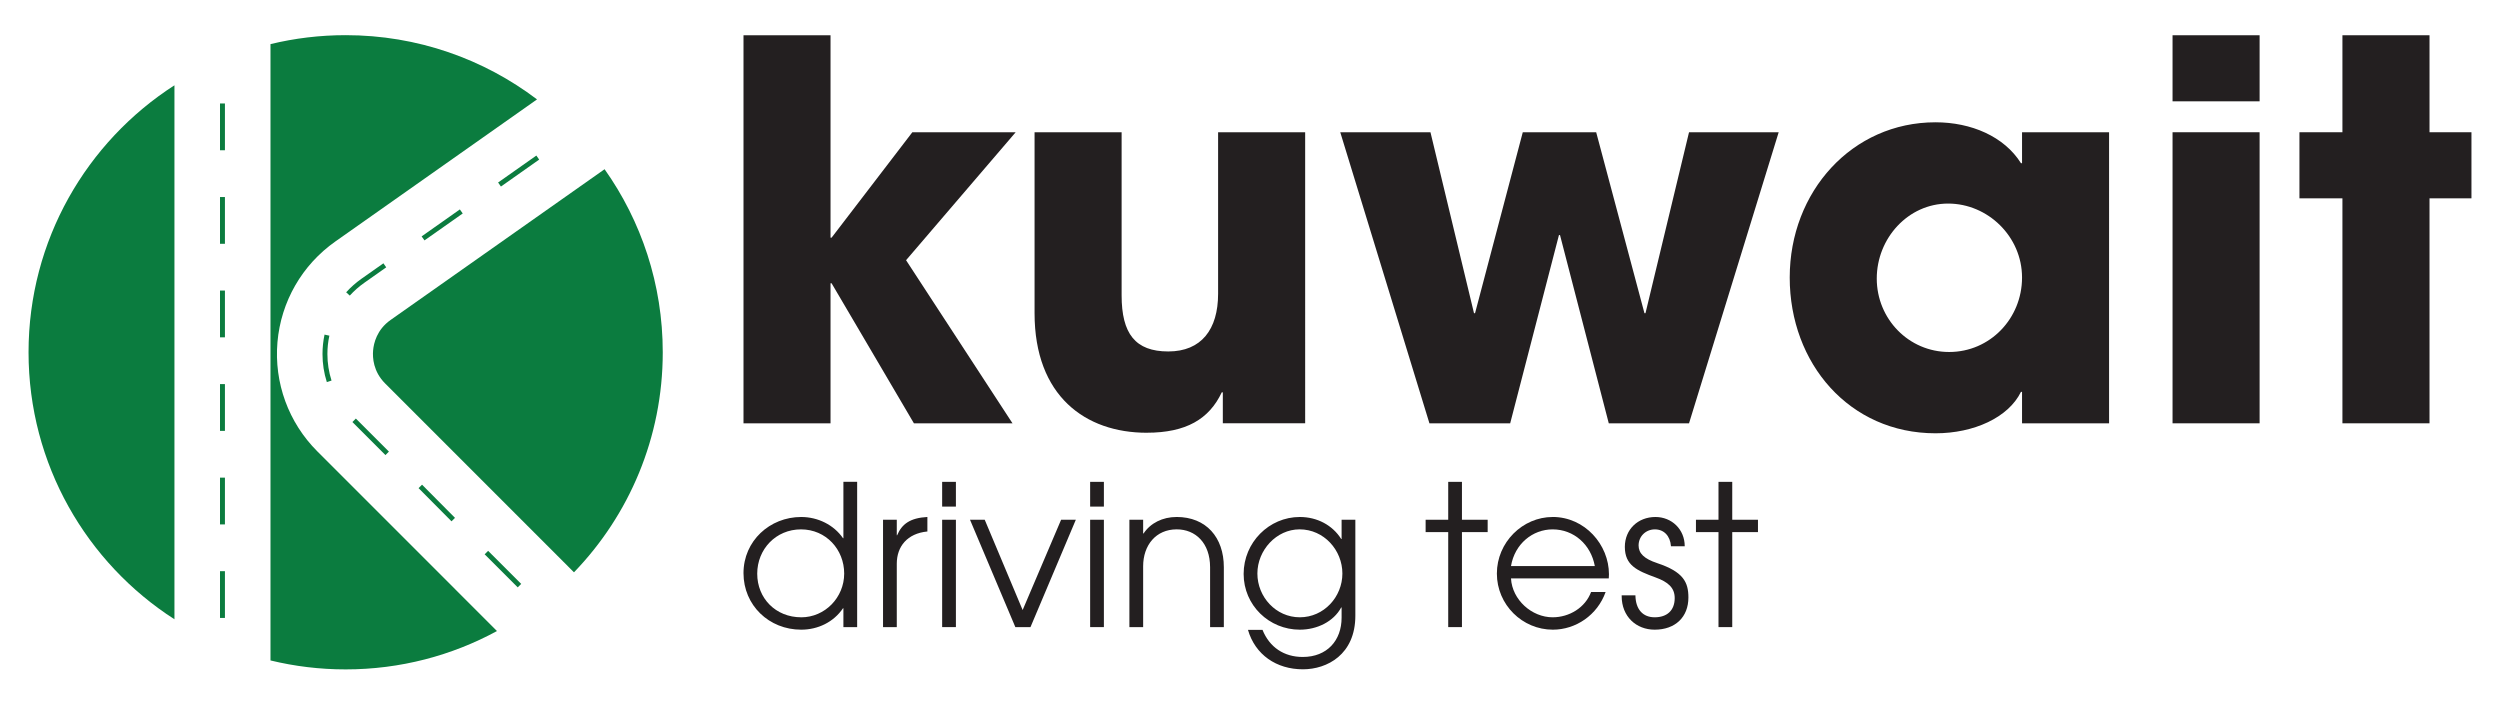 <?xml version="1.0" encoding="UTF-8"?>
<svg id="Layer_1" xmlns="http://www.w3.org/2000/svg" version="1.1" viewBox="0 0 1080 304.37">
  <!-- Generator: Adobe Illustrator 29.3.0, SVG Export Plug-In . SVG Version: 2.1.0 Build 146)  -->
  <defs>
    <style>
      .st0 {
        fill: #231f20;
      }

      .st1 {
        fill: #0b7c3f;
      }
    </style>
  </defs>
  <g>
    <polygon class="st0" points="358.79 122.38 359.25 122.38 394.81 182.87 437.4 182.87 391.42 112.41 438.77 57.13 394.13 57.13 359.25 102.67 358.79 102.67 358.79 15.23 321.19 15.23 321.19 182.87 358.79 182.87 358.79 122.38"/>
    <path class="st0" d="M495.4,186.94c16.99,0,26.96-5.89,32.4-17.45h.46v13.37h35.57V57.13h-37.61v69.78c0,15.41-7.25,24.92-21.52,24.92s-20.16-7.7-20.16-24.24V57.13h-37.61v78.17c0,35.79,21.98,51.65,48.48,51.65Z"/>
    <polygon class="st0" points="710.85 135.3 710.4 135.3 689.55 57.13 657.84 57.13 637.22 135.3 636.77 135.3 617.96 57.13 578.99 57.13 617.51 182.87 652.4 182.87 673.47 101.54 673.92 101.54 694.99 182.87 729.66 182.87 768.39 57.13 729.66 57.13 710.85 135.3"/>
    <path class="st0" d="M873.52,70.5h-.46c-7.25-11.56-21.52-17.67-36.92-17.67-36.02,0-62.98,29.9-62.98,67.06s25.82,67.29,62.98,67.29c16.54,0,31.49-6.79,36.92-17.9h.46v13.6h37.6V57.13h-37.6v13.37ZM842.02,152.06c-17.44,0-31.26-14.27-31.26-31.72s13.6-32.4,30.81-32.4,31.95,14.27,31.95,31.95-13.82,32.17-31.49,32.17Z"/>
    <rect class="st0" x="938.54" y="57.13" width="37.61" height="125.74"/>
    <rect class="st0" x="938.54" y="15.23" width="37.61" height="28.54"/>
    <polygon class="st0" points="1049.55 57.13 1049.55 15.23 1011.93 15.23 1011.93 57.13 993.36 57.13 993.36 85.68 1011.93 85.68 1011.93 182.87 1049.55 182.87 1049.55 85.68 1067.67 85.68 1067.67 57.13 1049.55 57.13"/>
    <path class="st0" d="M364.35,232.5h-.17c-3.98-5.77-10.86-9.16-18.07-9.16-13.57,0-24.92,10.35-24.92,24.25s11.02,24.43,24.92,24.43c7.21,0,13.99-3.23,18.07-9.25h.17v8.14h5.94v-62.76h-5.94v24.35ZM346.11,266.67c-11.02,0-18.99-8.22-18.99-18.82s8.06-19.16,18.91-19.16,18.66,8.73,18.66,19.08-8.3,18.91-18.57,18.91Z"/>
    <path class="st0" d="M387.58,231.23h-.17v-6.7h-5.94v46.38h5.94v-27.39c0-7.47,4.57-13.06,13.14-13.91h.08v-6.28c-7.47.42-11.02,3.05-13.06,7.89Z"/>
    <rect class="st0" x="407.01" y="224.53" width="5.94" height="46.38"/>
    <rect class="st0" x="407.01" y="208.16" width="5.94" height="10.69"/>
    <polygon class="st0" points="441.78 263.54 425.4 224.53 419.04 224.53 438.63 270.91 445.17 270.91 464.76 224.53 458.4 224.53 441.78 263.54"/>
    <rect class="st0" x="470.94" y="208.16" width="5.94" height="10.69"/>
    <rect class="st0" x="470.94" y="224.53" width="5.94" height="46.38"/>
    <path class="st0" d="M508.26,223.34c-6.02,0-11.27,2.63-14.24,7.13h-.18v-5.94h-5.94v46.38h5.94v-26.29c0-9.07,5.51-15.94,14.5-15.94,8.15,0,14.42,5.94,14.42,16.36v25.87h5.94v-25.87c0-12.89-7.63-21.71-20.44-21.71Z"/>
    <path class="st0" d="M579.57,232.84h-.17c-3.82-6.03-10.44-9.5-17.89-9.5-13.32,0-24.26,11.02-24.26,24.59s11.02,24.09,24.26,24.09c7.46,0,14.58-3.47,17.89-9.59h.17v4.42c0,9.84-6.28,16.96-16.79,16.96-8.06,0-14.33-4.16-17.38-11.71h-6.28c3.13,10.78,12.3,17.04,23.75,17.04,10.42,0,22.64-6.36,22.64-23.15v-41.47h-5.94v8.31ZM561.52,266.67c-10.35,0-18.33-8.81-18.33-18.91s8.23-19.08,18.23-19.08c10.52,0,18.49,8.99,18.49,19.08s-7.97,18.91-18.4,18.91Z"/>
    <polygon class="st0" points="631.56 208.16 625.63 208.16 625.63 224.53 615.87 224.53 615.87 229.87 625.63 229.87 625.63 270.91 631.56 270.91 631.56 229.87 642.67 229.87 642.67 224.53 631.56 224.53 631.56 208.16"/>
    <path class="st0" d="M670.74,223.34c-12.98,0-24.09,10.94-24.09,24.43s11.02,24.25,24.17,24.25c9.92,0,19.25-6.28,22.81-16.28h-6.28c-2.54,6.78-9.41,10.93-16.62,10.93-8.99,0-17.47-7.54-17.98-16.79h42.24c0-.6.08-1.19.08-1.78,0-12.81-10.42-24.77-24.33-24.77ZM652.75,244.54c1.61-9.58,9.33-15.85,17.98-15.85,9.15,0,16.54,6.53,18.23,15.85h-36.22Z"/>
    <path class="st0" d="M715.93,243.27c-5.68-1.86-8.06-4.24-8.06-7.63,0-3.98,3.14-6.95,7.04-6.95s6.61,2.79,6.95,7.29h5.94c0-7.37-5.68-12.64-12.64-12.64-7.63,0-13.23,5.43-13.23,12.9,0,7.96,5.17,10.26,13.32,13.23,5.34,1.94,8.22,4.41,8.22,8.9,0,5.34-3.31,8.3-8.65,8.3-5.01,0-8.23-3.3-8.32-9.49h-5.94v.34c0,8.82,6.28,14.5,14.25,14.5,8.9,0,14.58-5.43,14.58-13.91,0-6.61-2.2-11.11-13.49-14.84Z"/>
    <polygon class="st0" points="748.33 208.16 742.39 208.16 742.39 224.53 732.65 224.53 732.65 229.87 742.39 229.87 742.39 270.91 748.33 270.91 748.33 229.87 759.44 229.87 759.44 224.53 748.33 224.53 748.33 208.16"/>
  </g>
  <g>
    <path class="st1" d="M12.33,152.2c0,48.41,25.12,90.97,63.03,115.33V36.85C37.45,61.22,12.33,103.77,12.33,152.2Z"/>
    <path class="st1" d="M119.86,147.83c1.51-17.52,10.62-33.37,25.01-43.51l87.12-61.38c-22.98-17.41-51.62-27.75-82.67-27.75-11.18,0-22.06,1.34-32.47,3.87v266.25c10.41,2.53,21.29,3.87,32.47,3.87,23.67,0,45.94-6.01,65.37-16.57l-77.62-77.63c-12.44-12.44-18.71-29.62-17.21-47.15Z"/>
    <path class="st1" d="M261.18,73.1l-92.44,65.12c-5.96,4.2-7.29,10.04-7.56,13.17-.27,3.11.05,9.11,5.2,14.26l81.58,81.59c23.75-24.62,38.35-58.12,38.35-95.04,0-29.47-9.31-56.76-25.13-79.1Z"/>
    <rect class="st1" x="95.04" y="44.7" width="2.13" height="20.21"/>
    <rect class="st1" x="95.04" y="85.12" width="2.13" height="20.2"/>
    <rect class="st1" x="95.04" y="125.52" width="2.13" height="20.21"/>
    <rect class="st1" x="95.04" y="165.93" width="2.13" height="20.21"/>
    <rect class="st1" x="95.04" y="206.34" width="2.13" height="20.21"/>
    <rect class="st1" x="95.04" y="246.75" width="2.13" height="20.2"/>
    <path class="st1" d="M140.2,144.55c-.58,2.76-.88,5.58-.88,8.41,0,4.13.62,8.18,1.87,12.1l2.03-.65c-1.18-3.7-1.78-7.55-1.78-11.45,0-2.67.28-5.35.85-7.95l-2.09-.46Z"/>
    <path class="st1" d="M165.63,113.75l-9.43,6.64c-2.45,1.73-4.68,3.7-6.66,5.88l1.57,1.43c1.87-2.07,4-3.94,6.31-5.56l9.43-6.65-1.22-1.74Z"/>
    <rect class="st1" x="159.06" y="178.61" width="2.12" height="20.2" transform="translate(-86.54 168.49) rotate(-45)"/>
    <rect class="st1" x="187.63" y="207.18" width="2.12" height="20.2" transform="translate(-98.3 196.08) rotate(-44.8)"/>
    <polygon class="st1" points="183.38 103.85 199.9 92.22 198.66 90.47 182.14 102.12 183.38 103.85"/>
    <rect class="st1" x="216.21" y="235.75" width="2.12" height="20.2" transform="translate(-110.22 225.76) rotate(-45.02)"/>
    <polygon class="st1" points="215.18 78.84 216.4 80.59 232.92 68.94 231.7 67.2 215.18 78.84"/>
  </g>
</svg>